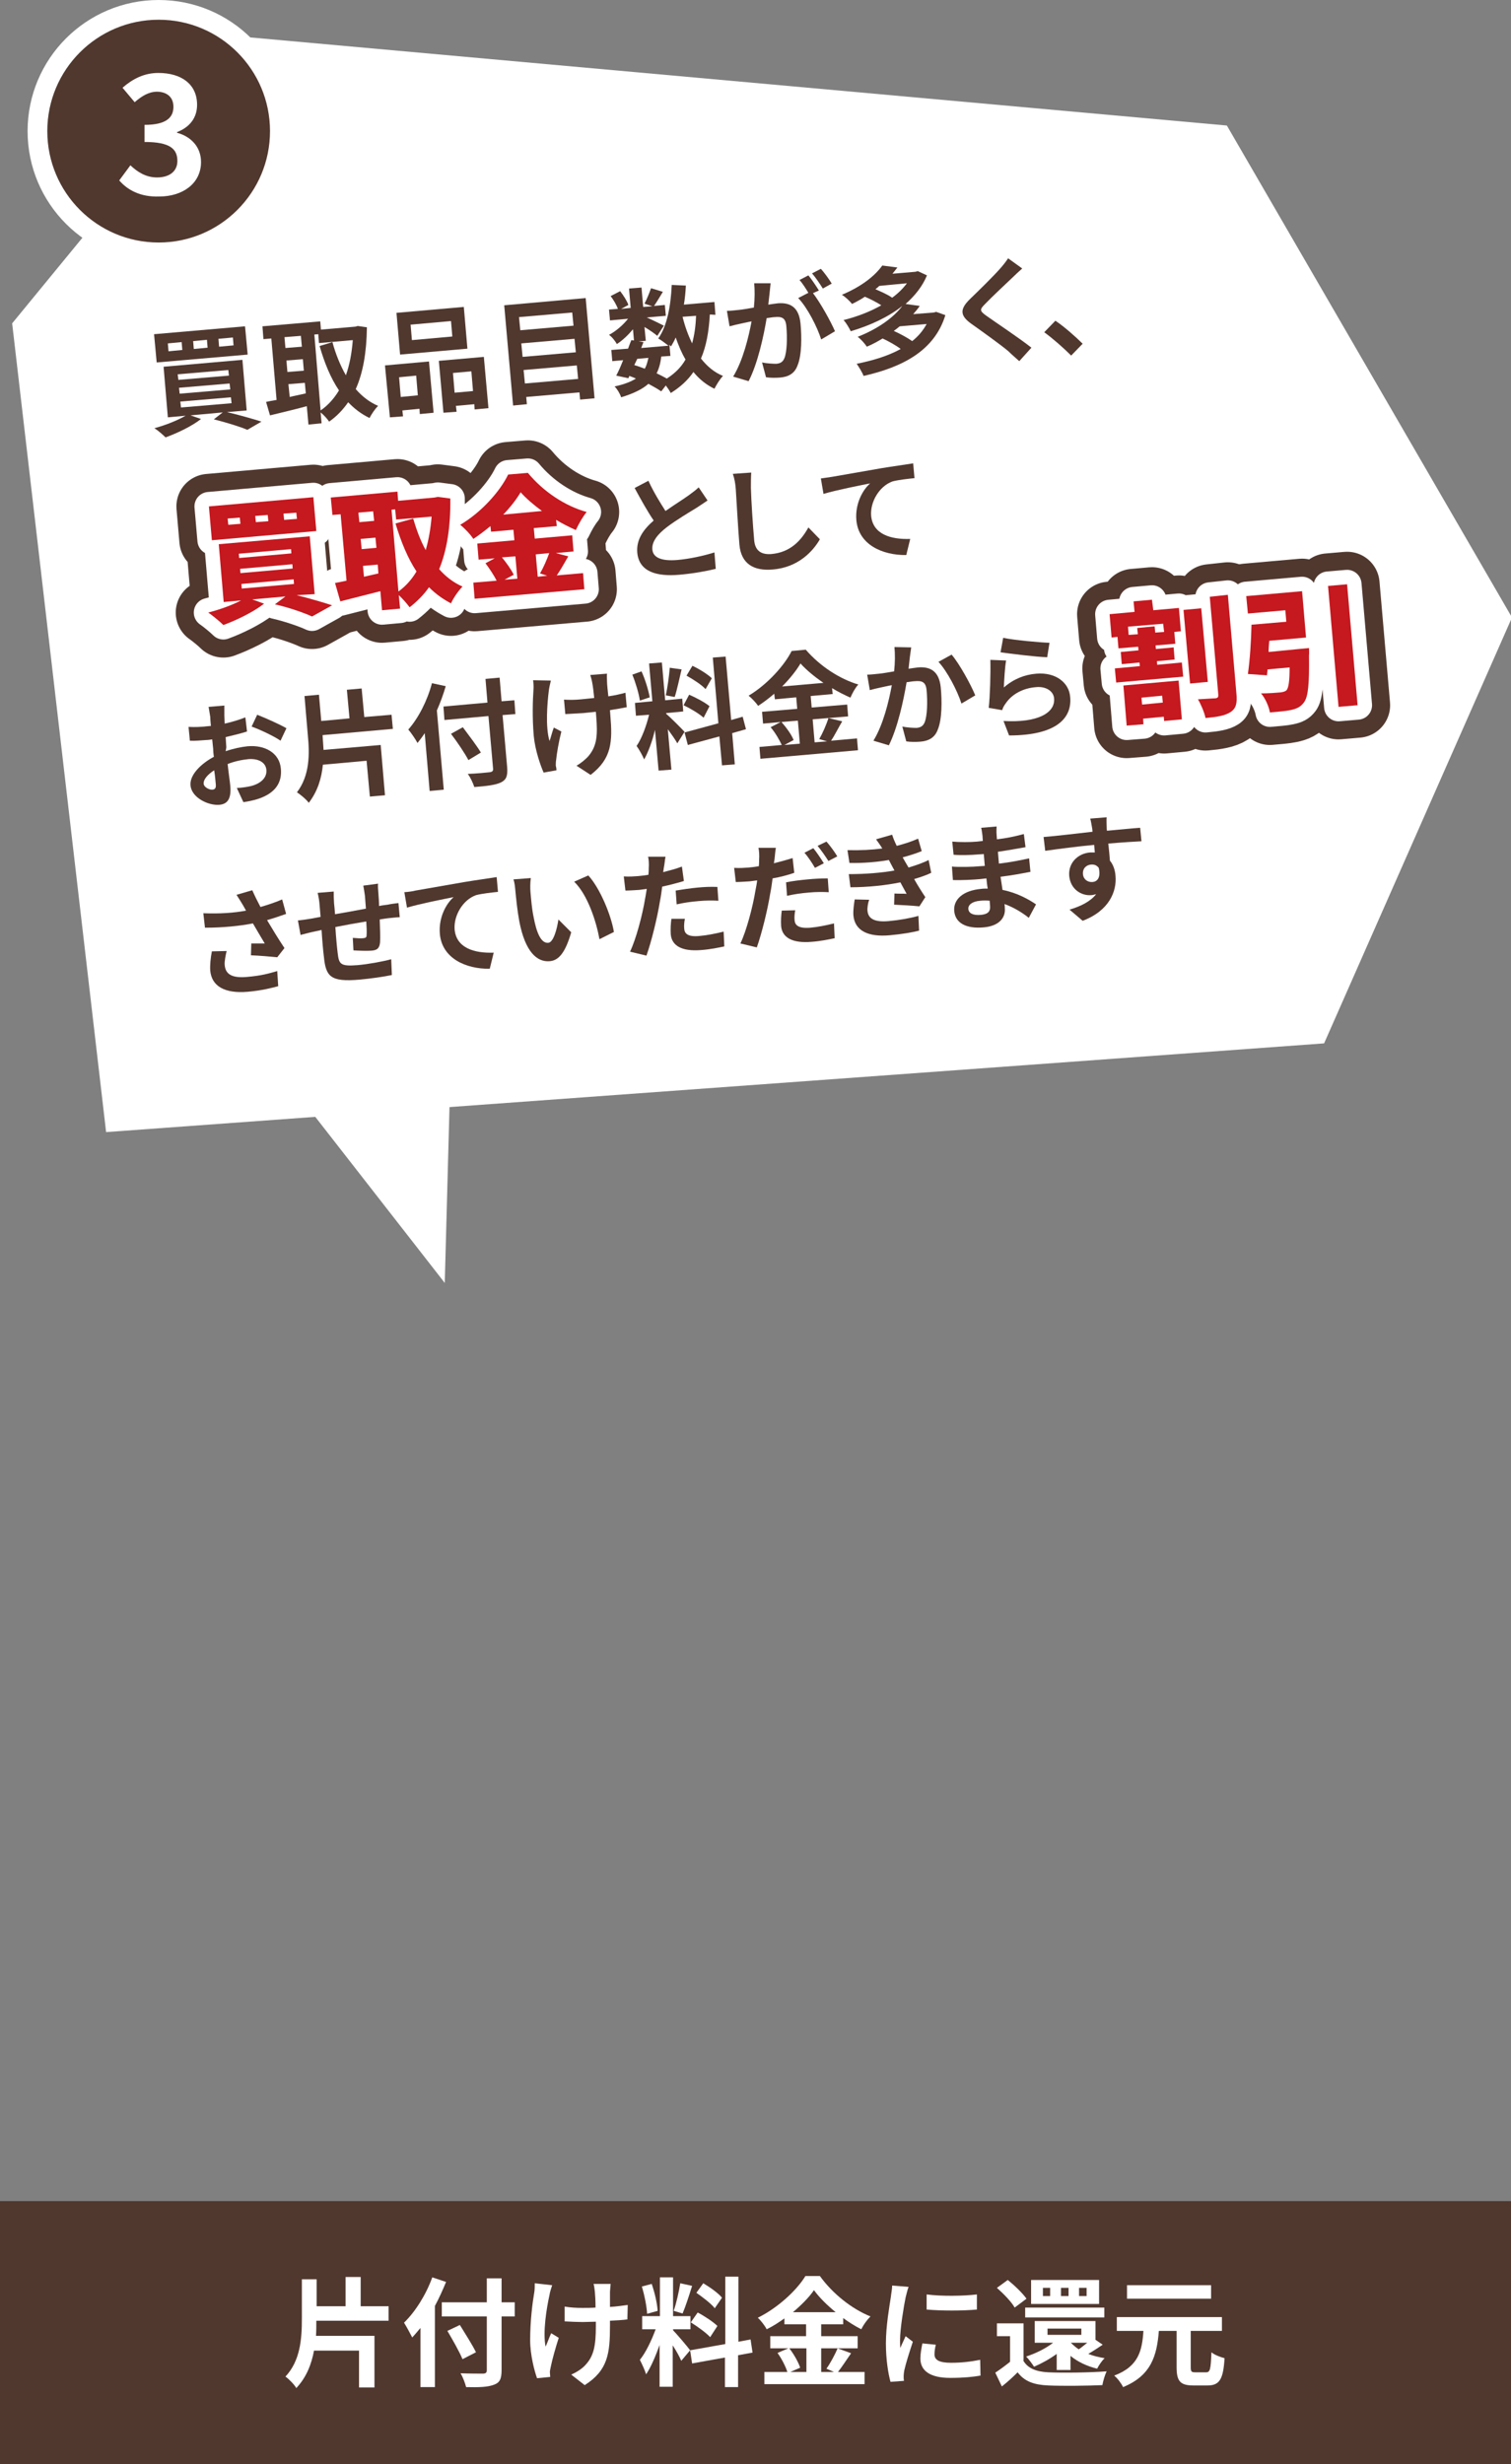 <?xml version="1.0" encoding="utf-8"?>
<!-- Generator: Adobe Illustrator 26.3.1, SVG Export Plug-In . SVG Version: 6.00 Build 0)  -->
<svg version="1.1" id="レイヤー_1" xmlns="http://www.w3.org/2000/svg" xmlns:xlink="http://www.w3.org/1999/xlink" x="0px"
	 y="0px" width="460px" height="749.8px" viewBox="0 0 460 749.8" style="enable-background:new 0 0 460 749.8;"
	 xml:space="preserve">
<rect x="0" y="0" width="460" height="749.8" fill="#808080" stroke="none"/>
<style type="text/css">
	.st0{fill:#FFFFFF;}
	.st1{fill:#50382F;stroke:#FFFFFF;stroke-width:6;stroke-miterlimit:10;}
	.st2{fill:#50382F;}
	.st3{fill:none;stroke:#50382F;stroke-width:19.8;stroke-linecap:round;stroke-linejoin:round;stroke-miterlimit:10;}
	.st4{fill:none;stroke:#FFFFFF;stroke-width:8.8;stroke-linecap:round;stroke-linejoin:round;stroke-miterlimit:10;}
	.st5{fill:#C5181F;}
</style>
<g>
	<polygon class="st0" points="75.2,11.3 3.7,98.4 32.3,344.5 403.1,317.5 460.3,187.9 373.5,38.2 	"/>
	<polyline class="st0" points="82.2,322.2 135.4,390.4 137.3,319.9 	"/>
	<g>
		<circle class="st1" cx="48.3" cy="39.9" r="36.9"/>
		<g>
			<g>
				<path class="st0" d="M36.3,54.9l3.4-4.6c2.2,2.1,4.8,3.7,8.1,3.7c3.7,0,6.2-1.8,6.2-5c0-3.6-2.1-5.8-10-5.8v-5.2
					c6.7,0,8.8-2.3,8.8-5.5c0-2.8-1.8-4.5-4.9-4.6c-2.6,0-4.7,1.3-6.9,3.2l-3.7-4.4c3.1-2.7,6.6-4.5,10.9-4.5c7,0,11.8,3.4,11.8,9.7
					c0,3.9-2.2,6.8-6.1,8.3v0.2c4.1,1.1,7.3,4.2,7.3,8.9c0,6.7-5.8,10.5-12.7,10.5C42.7,60,38.8,57.8,36.3,54.9z"/>
			</g>
		</g>
	</g>
	<g>
		<rect y="669.8" class="st2" width="460" height="80"/>
		<g>
			<path class="st0" d="M96.3,706.2c0,1.5,0,3.1-0.1,4.6H114v15.7h-4.7v-11.2H95.6c-0.8,4.2-2.3,8.1-5.4,11.4
				c-0.6-1.1-2.3-2.8-3.3-3.5c4.5-4.8,5-11.4,5-17.5v-12.1h4.5v8.2h8.8v-8.9h4.6v8.9h8.5v4.4H96.3z"/>
			<path class="st0" d="M135.8,694.4c-1,2.4-2.1,4.9-3.4,7.3v24.7H128v-18c-0.8,1-1.7,2-2.5,2.9c-0.5-1-1.8-3.4-2.5-4.5
				c3.4-3.3,6.7-8.5,8.6-13.8L135.8,694.4z M156.7,704.9h-4v16.3c0,2.8-0.6,3.9-2.4,4.5c-1.8,0.7-4.5,0.8-8.4,0.7
				c-0.3-1.2-1-3.1-1.7-4.2c2.8,0.1,5.9,0.1,6.8,0.1c0.9,0,1.2-0.3,1.2-1.1v-16.3h-13.7v-4.3h13.7v-7.3h4.5v7.3h4V704.9z
				 M140.8,717.9c-0.9-2.2-3-5.9-4.6-8.6l3.8-1.8c1.6,2.6,3.9,6.2,4.9,8.3L140.8,717.9z"/>
			<path class="st0" d="M168.1,695.4c-0.3,0.9-0.7,2.1-0.8,2.9c-0.9,4-2.1,11.4-1.2,15.8c0.5-1.1,1.1-2.8,1.7-4.1l2.3,1.4
				c-1,3.1-2,6.7-2.4,8.7c-0.1,0.5-0.3,1.3-0.3,1.7c0,0.4,0.1,1,0.1,1.5l-4,0.4c-0.8-2.2-2.1-7.1-2.1-11.6c0-5.8,0.7-11.3,1.2-14.2
				c0.2-1,0.2-2.2,0.2-3.1L168.1,695.4z M191,705.8c-1.4,0.2-3.3,0.3-5.3,0.4v1.5c0,8.4-0.6,13.6-7.7,18.1l-4.1-3.2
				c1.4-0.6,3.2-1.7,4.2-2.8c2.7-2.8,3.3-6,3.3-12v-1.3c-1.3,0-2.7,0.1-4,0.1c-1.5,0-3.7-0.1-5.5-0.2v-4.5c1.8,0.3,3.5,0.4,5.4,0.4
				c1.3,0,2.7,0,4-0.1c0-2-0.1-3.8-0.2-4.8c-0.1-0.8-0.2-1.8-0.4-2.4h5.2c-0.1,0.8-0.1,1.6-0.2,2.4c0,0.8,0,2.6,0,4.6
				c2-0.1,3.9-0.4,5.4-0.6L191,705.8z"/>
			<path class="st0" d="M207.4,718.4c-0.5-1.2-1.5-3-2.6-4.7v12.6h-4v-12.7c-1.2,3.3-2.6,6.7-4.1,8.9c-0.4-1.3-1.3-3.2-1.9-4.4
				c1.8-2.2,3.6-6,4.8-9.3h-4.1v-4h5.4V693h4v11.8h5.3v4h-5.3v0.3c1,1,4.5,5.1,5.2,6.1L207.4,718.4z M197,704.1
				c-0.1-2.2-0.8-5.7-1.6-8.3l3-0.8c0.9,2.6,1.7,6,1.8,8.2L197,704.1z M210.7,695.6c-0.9,2.9-2,6.3-2.9,8.4l-2.7-0.8
				c0.8-2.3,1.6-5.9,2-8.4L210.7,695.6z M224.7,716.7v9.7h-4v-9l-10,1.8l-0.6-4l10.7-1.9v-20.5h4v19.8l3.7-0.7l0.6,4L224.7,716.7z
				 M212.4,703.7c2.1,1.1,4.8,2.9,6,4.1l-2.2,3.4c-1.2-1.3-3.8-3.2-5.9-4.5L212.4,703.7z M217.6,702.4c-1.1-1.4-3.6-3.3-5.6-4.7
				l2.1-2.9c2,1.2,4.6,3,5.7,4.4L217.6,702.4z"/>
			<path class="st0" d="M259.1,716.1c-1.4,2-2.8,4.2-4,5.7h8.1v3.7h-30.5v-3.7h7c-0.5-1.6-1.7-4-3-5.8l3.3-1.4h-5.5v-3.7h10.9v-3.6
				h-6.6v-1.8c-1.7,1.2-3.5,2.4-5.4,3.3c-0.5-1-1.7-2.6-2.7-3.5c6.1-3,11.9-8.4,14.5-12.7h4.4c3.9,5.4,9.7,10,15.4,12.3
				c-1.1,1.1-2.1,2.5-2.8,3.9c-1.8-0.9-3.7-2.1-5.5-3.4v1.9H250v3.6h11.1v3.7H250v7.2h3.9l-2.3-1c1.2-1.7,2.6-4.3,3.4-6.2
				L259.1,716.1z M240.3,714.6c1.4,1.8,2.8,4.3,3.3,5.9l-3,1.3h4.9v-7.2H240.3z M254.4,703.6c-2.7-2.2-5-4.5-6.6-6.7
				c-1.5,2.2-3.8,4.5-6.4,6.7H254.4z"/>
			<path class="st0" d="M276.6,695.9c-0.3,0.7-0.7,2.5-0.9,3.2c-0.5,2.4-1.7,9.5-1.7,13.1c0,0.7,0,1.5,0.1,2.3
				c0.5-1.3,1.1-2.4,1.6-3.6l2.2,1.7c-1,3-2.2,6.8-2.6,8.7c-0.1,0.5-0.2,1.3-0.2,1.7c0,0.4,0,1,0.1,1.5l-4.1,0.3
				c-0.7-2.5-1.4-6.8-1.4-11.7c0-5.4,1.1-11.4,1.5-14.1c0.1-1,0.4-2.4,0.4-3.5L276.6,695.9z M284.9,713.5c-0.3,1.2-0.4,2-0.4,3
				c0,1.6,1.4,2.5,5,2.5c3.2,0,5.8-0.3,8.9-0.9l0.1,4.8c-2.3,0.4-5.2,0.7-9.2,0.7c-6.2,0-9.1-2.2-9.1-5.9c0-1.5,0.3-3,0.6-4.6
				L284.9,713.5z M297.4,698.2v4.6c-4.4,0.4-10.8,0.4-15.3,0l0-4.6C286.4,698.8,293.5,698.7,297.4,698.2z"/>
			<path class="st0" d="M311.5,718.3c1.4,2.4,3.9,3.4,7.6,3.6c4.3,0.2,12.8,0.1,17.8-0.3c-0.5,1-1.1,3-1.3,4.2
				c-4.5,0.2-12.1,0.3-16.5,0.1c-4.3-0.2-7.2-1.2-9.3-4c-1.4,1.4-2.9,2.8-4.8,4.3l-2-4.2c1.4-0.9,3-2.1,4.5-3.3v-7.8h-4v-3.9h8.1
				V718.3z M308.9,702.2c-1-1.8-3.4-4.2-5.4-6l3.3-2.4c2,1.6,4.5,4,5.7,5.7L308.9,702.2z M312.1,702.2h24.1v3h-24.1V702.2z
				 M321.7,721.2v-4.9c-2.2,1.6-4.6,2.9-6.9,3.9c-0.5-0.8-1.7-2.4-2.4-3.1c3-1,5.9-2.4,8.2-4.2H315v-6.6h18.5v5.7l2.2,1.5
				c-1.5,1-3,2-4.4,2.8c1.5,0.6,3.2,1,5,1.3c-0.8,0.7-1.8,2.2-2.3,3.2c-3.2-0.8-5.9-2.1-8.1-3.9v4.3H321.7z M334.6,701.1h-20.7v-7.3
				h20.7V701.1z M319.7,696.2h-2.2v2.5h2.2V696.2z M318.9,710.5h10.3v-1.9h-10.3V710.5z M325.3,696.2h-2.3v2.5h2.3V696.2z
				 M326,712.9c0.7,0.7,1.5,1.4,2.4,2c0.8-0.5,1.7-1.3,2.6-2H326z M330.8,696.2h-2.3v2.5h2.3V696.2z"/>
			<path class="st0" d="M367.2,721.9c1.2,0,1.4-0.9,1.6-6.1c0.9,0.8,2.8,1.5,4,1.8c-0.4,6.4-1.5,8.3-5.2,8.3h-4.3
				c-4.1,0-5.1-1.4-5.1-5.6v-11h-5.4c-0.6,7.5-2.3,13.6-10.9,17.1c-0.5-1.1-1.7-2.7-2.7-3.5c7.5-2.8,8.5-7.7,8.9-13.6h-8.1v-4.2H372
				v4.2h-9.5v11c0,1.4,0.2,1.6,1.4,1.6H367.2z M368.7,699.5h-25.6v-4.1h25.6V699.5z"/>
		</g>
	</g>
	<g>
		<g>
			<g>
				<path class="st2" d="M75.4,107.9l-27.7,2.4l-0.8-8.6l27.7-2.4L75.4,107.9z M69.1,125.4c3.8,0.9,8,2.1,10.5,2.9l-4.3,2.5
					c-2.3-1-6.3-2.2-10.2-3.2l2.7-2.1l-9.8,0.9l3.2,1.1c-2.8,2.2-7.2,4.3-10.8,5.6c-0.8-0.8-2.4-2.2-3.4-2.8
					c3.4-0.9,7.1-2.4,9.5-3.8l-5.4,0.5l-1.3-15.4l24-2.1l1.3,15.4L69.1,125.4z M55.3,104.1l-4.2,0.4l0.2,2.4l4.2-0.4L55.3,104.1z
					 M54.3,115.6l15.4-1.3l-0.2-1.7l-15.4,1.3L54.3,115.6z M54.7,119.8l15.4-1.3l-0.2-1.8L54.5,118L54.7,119.8z M55.1,124l15.4-1.3
					l-0.2-1.8l-15.4,1.3L55.1,124z M63,103.4l-4.2,0.4l0.2,2.4l4.2-0.4L63,103.4z M70.9,102.7l-4.4,0.4l0.2,2.4l4.4-0.4L70.9,102.7z
					"/>
				<path class="st2" d="M111.7,99.6c-0.1,7.7-1.2,13.9-3.4,18.8c1.9,2.2,4.2,4,6.8,5.1c-0.9,0.9-2,2.5-2.6,3.7
					c-2.5-1.2-4.6-2.8-6.5-4.8c-1.6,2.3-3.5,4.3-5.8,5.9c-0.6-0.9-1.7-2.1-2.6-2.8l0.3,3.3l-4,0.4l-0.5-5.6c-4,1.1-8,2-11.2,2.8
					l-1.2-4.1c0.9-0.2,2-0.4,3.2-0.6L82.6,103l-2.4,0.2l-0.3-3.9l17.6-1.5l0.2,2.5l10.5-0.9l0.7-0.2L111.7,99.6z M86.6,102.6
					l0.3,3.3l5-0.4l-0.3-3.3L86.6,102.6z M87.5,113.2l5-0.4l-0.3-3.5l-5,0.4L87.5,113.2z M88.2,120.8c1.6-0.4,3.3-0.7,4.9-1.1
					l-0.3-3.2l-5,0.4L88.2,120.8z M97.6,124.9c2.2-1.5,4.1-3.6,5.6-6.1c-2.5-3.7-4.4-8.3-5.9-13.5l3.9-1.2c1,3.7,2.4,7.1,4.1,10.1
					c1.1-3.1,1.8-6.7,2.1-10.7l-10.3,0.9l-0.2-2.7l-1.2,0.1L97.6,124.9z"/>
				<path class="st2" d="M117.2,111.2l13.4-1.2l1.4,15.6l-4.2,0.4l-0.1-1.6l-5.2,0.5l0.2,1.8l-4,0.3L117.2,111.2z M142.3,106.1
					l-20.5,1.8l-1.1-12.7l20.5-1.8L142.3,106.1z M121.5,114.8l0.5,6l5.2-0.5l-0.5-6L121.5,114.8z M137.3,97.7L125,98.8l0.4,4.7
					l12.3-1.1L137.3,97.7z M147.3,108.6l1.4,15.6l-4.2,0.4l-0.1-1.6l-5.6,0.5l0.2,1.8l-4,0.3l-1.4-15.8L147.3,108.6z M144,119
					l-0.5-6l-5.6,0.5l0.5,6L144,119z"/>
				<path class="st2" d="M178.3,90.7l2.7,30.5l-4.4,0.4l-0.2-2.2l-16.2,1.4l0.2,2.2l-4.2,0.4l-2.7-30.5L178.3,90.7z M158,96.5l0.4,4
					l16.2-1.4l-0.4-4L158,96.5z M158.7,104.5l0.4,4.1l16.2-1.4l-0.4-4.1L158.7,104.5z M176,115.3l-0.4-4.1l-16.2,1.4l0.4,4.1
					L176,115.3z"/>
				<path class="st2" d="M216.1,95.7c-0.3,5.3-1.1,9.7-2.7,13.4c1.8,2.3,4,4.2,6.7,5.3c-0.9,0.9-2,2.7-2.6,3.9
					c-2.5-1.2-4.6-2.9-6.4-5.1c-1.7,2.5-4,4.6-6.9,6.4c-0.3-0.6-0.9-1.5-1.5-2.3l-1.4,1.8c-1-0.7-2.4-1.5-3.9-2.3
					c-1.9,1.7-4.7,3-8.3,4.1c-0.4-1.2-1.2-2.5-2-3.3c2.8-0.6,4.9-1.4,6.5-2.4c-0.7-0.3-1.4-0.6-2-0.8l-0.3,0.7l-3.7-0.8
					c0.7-1.3,1.4-2.9,2.1-4.7l-3.3,0.3l-0.3-3.4l5.1-0.4c0.3-0.9,0.7-1.8,1-2.6l0.8,0.1l-0.3-3.4c-1.5,1.8-3.2,3.4-4.9,4.5
					c-0.5-0.9-1.5-2.2-2.4-2.8c2.1-1.1,4.3-3,5.8-4.9l-5.5,0.5l-0.3-3.3l2.7-0.2c-0.4-1.2-1.3-2.7-2.2-3.9l2.9-1.5
					c1,1.3,2.1,3,2.5,4.2l-2.2,1.2l2.9-0.3l-0.5-5.9l3.8-0.3l0.5,5.9l2.8-0.2l-2.4-0.8c0.7-1.3,1.5-3.3,2-4.7l3.6,1.1
					c-1,1.6-1.9,3.2-2.7,4.3l3.3-0.3l0.3,3.3l-5.8,0.5c1.8,0.8,4.4,2.1,5.2,2.5l-2,3.1c-0.8-0.7-2.4-1.8-3.9-2.7l0.4,4.2l-2.2,0.2
					l1.5,0.2l-0.7,1.8l8.3-0.7c-0.9-0.7-2.2-1.7-3.1-2.2c2.7-3.8,3.8-9.9,4.1-16.3l4.3,0.2c-0.1,2-0.3,4-0.6,5.8l9.3-0.8l0.3,3.9
					L216.1,95.7z M193.1,111.1c1.1,0.3,2.1,0.7,3.2,1.1c0.5-0.9,0.8-2,1.1-3.3l-3.4,0.3L193.1,111.1z M201.3,108.5
					c-0.2,2-0.7,3.7-1.4,5.1c1.1,0.5,2.2,1.1,3.1,1.6c2.5-1.6,4.4-3.5,5.7-5.8c-1.2-2-2.1-4.2-3-6.7c-0.4,1-0.9,1.8-1.4,2.7
					c-0.2-0.1-0.3-0.3-0.5-0.5l0.3,3.4L201.3,108.5z M207.8,96.4c0.7,2.9,1.7,5.6,2.9,8.1c0.7-2.5,1.1-5.3,1.2-8.4L207.8,96.4z"/>
				<path class="st2" d="M234.6,86.2c-0.1,0.9-0.2,2-0.3,2.9c-0.1,1.1-0.3,2.4-0.4,3.6c1.2-0.2,2.2-0.3,2.9-0.4
					c3.7-0.3,6.4,1.1,6.9,6.1c0.4,4.1,0.4,9.7-0.9,12.8c-0.9,2.5-2.8,3.5-5.4,3.7c-1.3,0.1-3,0.1-4.2-0.1l-1.2-4.5
					c1.4,0.3,3.4,0.4,4.3,0.4c1.2-0.1,2-0.5,2.5-1.7c0.8-2,0.9-6.2,0.6-9.6c-0.2-2.8-1.5-3.1-3.6-2.9c-0.6,0-1.4,0.2-2.4,0.3
					c-0.9,5.4-2.7,13.8-5.5,19.2l-4.7-1.4c3-4.9,4.7-12,5.6-16.8c-1.2,0.2-2.3,0.5-2.9,0.6c-1,0.2-2.7,0.6-3.8,0.9l-0.8-4.7
					c1.3,0,2.4-0.2,3.7-0.3c1.1-0.1,2.7-0.4,4.5-0.7c0.3-2.7,0.3-5.3,0.1-7.4L234.6,86.2z M247.5,89.2c2.3,3,5.4,8.6,6.7,11.6
					l-4.2,2.5c-1.2-3.8-4.2-9.7-7-12.6l3.1-1.6c-0.8-1.3-1.8-2.9-2.7-3.9l2.7-1.4c1,1.2,2.4,3.3,3.2,4.6L247.5,89.2z M250.5,87.8
					c-0.9-1.4-2.2-3.4-3.3-4.6l2.7-1.4c1.1,1.2,2.6,3.3,3.3,4.5L250.5,87.8z"/>
				<path class="st2" d="M287.8,95.9c-3.3,10.8-13,15.8-24.9,18.5c-0.4-1.1-1.4-2.7-2.1-3.7c5-1,9.6-2.4,13.4-4.5
					c-1.4-1.1-3.6-2.3-5.5-3.2c-1.5,0.9-3.1,1.8-4.8,2.5c-0.6-0.9-1.9-2.4-2.8-3c6.6-2.6,11.1-6.1,13.6-9.4c-4.4,3.5-10,6-15.7,7.7
					c-0.5-1-1.4-2.6-2.2-3.4c4-1,8-2.5,11.5-4.5c-1.4-0.9-3.3-1.9-5-2.6c-1.2,0.8-2.5,1.5-3.9,2.2c-0.7-0.9-2.1-2.2-3.1-2.8
					c6-2.5,10.1-5.8,12.3-8.9l4.6,0.6c-0.5,0.6-1,1.3-1.5,1.9l7-0.6l0.7-0.2l2.8,1.3c-1.4,3.4-3.7,6.2-6.5,8.7l4.3,0.6
					c-0.6,0.9-1.3,1.7-2,2.5l6.3-0.5l0.7-0.2L287.8,95.9z M267.7,87c-0.4,0.4-0.8,0.7-1.2,1c1.8,0.8,3.9,1.7,5.1,2.6
					c1.8-1.3,3.3-2.8,4.5-4.4L267.7,87z M273.9,99.3c-0.6,0.5-1.1,0.9-1.8,1.4c2,0.9,4.2,2.1,5.6,3.1c1.9-1.5,3.3-3.2,4.4-5.2
					L273.9,99.3z"/>
				<path class="st2" d="M311.2,81.7c-1,0.9-2.1,1.9-2.8,2.6c-2.1,2-6.4,6-8.5,8.2c-1.7,1.7-1.7,2.1,0.4,3.6c2.8,2,9.9,6.7,13.7,9.7
					l-3.7,4.1c-1.1-1-2.3-2-3.3-3c-2.1-1.8-7.8-5.9-11.2-8.3c-3.7-2.6-3.6-4.6-0.4-7.7c2.5-2.4,6.9-6.7,9.1-9.2
					c0.9-1,1.9-2.3,2.4-3.1L311.2,81.7z"/>
				<path class="st2" d="M326.1,108.2c-2.4-2.4-5.6-5.2-8.2-7.1l3.4-3.5c2.7,1.8,6.3,5,8.3,7L326.1,108.2z"/>
				<path class="st2" d="M215.4,152.3c-1,0.7-2.1,1.4-3.3,2.2c-2.1,1.3-6.2,3.7-9.2,6c-2.7,2.1-4.5,4.3-4.3,6.7
					c0.2,2.5,2.8,3.6,7.6,3.2c3.6-0.3,8.2-1.3,11.3-2.3l0.4,5c-2.9,0.7-6.6,1.4-11.1,1.8c-6.9,0.6-12.3-0.9-12.8-6.8
					c-0.3-3.9,1.8-6.9,5-9.7c-1.9-2.8-3.9-6.4-5.8-9.9l4.2-2.2c1.6,3.5,3.6,6.7,5.2,9.2c2.7-1.9,5.6-3.7,7.1-4.8
					c1.2-0.9,2.2-1.6,3-2.4L215.4,152.3z"/>
				<path class="st2" d="M228.7,143.8c-0.1,1.5-0.1,3.3-0.1,4.7c0.1,3.7,0.6,11.5,1,15.9c0.3,3.5,2.5,4.4,5.2,4.2
					c5.8-0.5,9.1-4.1,11.3-8.1l3.5,3.6c-2,3.5-6.5,8.6-14.4,9.2c-5.7,0.5-9.6-1.7-10.1-7.6c-0.4-4.7-0.9-13.8-1.1-16.8
					c-0.1-1.6-0.4-3.3-0.9-4.7L228.7,143.8z"/>
				<path class="st2" d="M253.3,145.1c2.9-0.5,8.6-1.5,14.9-2.6c3.6-0.6,7.4-1.1,9.8-1.5l0.4,4.5c-1.9,0.2-4.8,0.5-6.7,1
					c-4.1,1.5-6.8,6.3-6.5,10.4c0.5,5.7,6,7.3,11.9,7.1l-1.2,4.9c-7.3,0.1-14.6-3.2-15.2-10.7c-0.4-5,2-9.2,4.2-11.1
					c-3,0.6-10.2,2-14.2,3.2l-0.8-4.7C251.3,145.4,252.6,145.2,253.3,145.1z"/>
				<path class="st2" d="M68.7,228.6c2.3-0.8,4.7-1.3,6.6-1.5c5.3-0.5,9.8,2,10.2,6.8c0.4,4.1-1.5,7.4-6.9,9.2
					c-1.6,0.5-3.1,0.8-4.5,1l-2-4.3c1.6-0.1,3-0.3,4.3-0.6c2.8-0.7,4.9-2.4,4.7-4.9c-0.2-2.3-2.4-3.5-5.4-3.3
					c-2.1,0.2-4.4,0.7-6.4,1.5c0.3,2.8,0.7,5.4,0.8,6.6c0.4,4.3-1.1,5.6-3.3,5.8c-3.4,0.3-8.5-2.2-8.8-5.9c-0.3-3.1,3-6.5,7.1-8.7
					c-0.1-0.8-0.2-1.6-0.2-2.4l-0.3-2.9c-0.7,0.1-1.3,0.2-1.9,0.2c-1.6,0.1-3.3,0.3-4.9,0.2l-0.4-4.2c2.1,0.1,3.6,0,4.8-0.1
					c0.6-0.1,1.3-0.1,2-0.2c-0.1-1.2-0.2-2.2-0.2-2.8c-0.1-0.7-0.4-2.4-0.5-3l4.8-0.4c0,0.6,0,2.2,0,3c0,0.8,0.1,1.6,0.1,2.5
					c2.3-0.5,4.5-1.2,6.3-1.9l0.5,4.3c-1.9,0.6-4.3,1.2-6.5,1.7c0.1,1.1,0.1,2.1,0.2,3.1L68.7,228.6z M65.7,238.7
					c-0.1-0.9-0.2-2.5-0.5-4.3c-2,1.3-3.3,2.8-3.2,4.1c0.1,1.1,1.8,1.9,2.7,1.8C65.4,240.2,65.8,239.9,65.7,238.7z M78.3,217.5
					c2.8,1.1,7,3,8.9,4.1l-1.8,3.8c-1.8-1.3-6.5-3.5-8.8-4.3L78.3,217.5z"/>
				<path class="st2" d="M98.2,223.7c0.1,1.5,0.2,3,0.3,4.5l17.4-1.5l1.3,15.3l-4.6,0.4l-1-10.9l-13.3,1.2
					c-0.4,4.1-1.6,8.1-4.3,11.6c-0.7-1-2.5-2.5-3.6-3.2c3.9-5.1,3.9-11.6,3.3-17.5l-1-11.8l4.4-0.4l0.7,8l8.6-0.8l-0.8-8.7l4.5-0.4
					l0.8,8.7l8.3-0.7l0.4,4.3L98.2,223.7z"/>
				<path class="st2" d="M135.7,208.8c-0.7,2.4-1.6,4.9-2.7,7.4l2.1,24.1l-4.3,0.4l-1.5-17.6c-0.7,1.1-1.5,2.1-2.2,3
					c-0.5-1-2-3.2-2.8-4.1c3.1-3.5,5.8-8.8,7.2-14.1L135.7,208.8z M156.9,217.3l-3.9,0.3l1.4,15.9c0.2,2.7-0.3,3.8-1.9,4.6
					c-1.7,0.8-4.3,1.1-8.1,1.4c-0.4-1.2-1.2-3-2-4c2.7-0.1,5.8-0.4,6.6-0.5c0.9-0.1,1.2-0.4,1.1-1.2l-1.4-15.9l-13.4,1.2L135,215
					l13.4-1.2l-0.6-7.2l4.3-0.4l0.6,7.2l3.9-0.3L156.9,217.3z M142.6,231.3c-1.1-2.1-3.4-5.5-5.3-8l3.6-2c1.8,2.4,4.3,5.7,5.5,7.7
					L142.6,231.3z"/>
				<path class="st2" d="M167.7,207.1c-0.2,0.9-0.5,2.1-0.6,2.9c-0.5,3.9-1.1,11.3,0.2,15.5c0.4-1.1,0.8-2.8,1.3-4.1l2.3,1.2
					c-0.8,3.1-1.4,6.7-1.6,8.7c-0.1,0.5-0.1,1.3-0.1,1.7c0.1,0.3,0.2,0.9,0.2,1.4l-3.9,0.7c-0.9-2-2.6-6.8-3-11.1
					c-0.5-5.7-0.3-11.1-0.1-14c0.1-1,0-2.2-0.1-3L167.7,207.1z M190.8,215.2c-1.4,0.3-3.2,0.6-5.1,0.9l0.1,1.4
					c0.7,8.2,0.5,13.3-6,18.3l-4.3-2.8c1.3-0.7,2.9-2,3.8-3.1c2.4-3,2.7-6.1,2.2-12l-0.1-1.3c-1.3,0.1-2.6,0.3-3.9,0.4
					c-1.5,0.1-3.7,0.2-5.4,0.3l-0.4-4.4c1.7,0.1,3.4,0.1,5.3-0.1c1.3-0.1,2.6-0.3,3.9-0.4c-0.2-1.9-0.4-3.7-0.6-4.6
					c-0.1-0.7-0.4-1.8-0.6-2.4l5.1-0.4c-0.1,0.8,0,1.6,0,2.4c0,0.8,0.2,2.6,0.4,4.5c2-0.3,3.8-0.7,5.2-1.1L190.8,215.2z"/>
				<path class="st2" d="M194.8,213.2c-0.3-2.1-1.3-5.5-2.3-7.9l2.8-1c1.1,2.4,2.1,5.7,2.5,7.9L194.8,213.2z M206.2,226.2
					c-0.6-1.1-1.8-2.8-2.9-4.3l1.1,12.3l-3.9,0.3l-1.1-12.4c-0.8,3.4-2,6.7-3.3,9c-0.5-1.2-1.5-3-2.3-4.1c1.6-2.3,3-6.2,3.8-9.5
					l-4,0.3l-0.3-3.9l5.3-0.5l-1-11.5l3.9-0.3l1,11.5l5.2-0.5l0.3,3.9l-5.2,0.5l0,0.2c1.1,0.9,4.8,4.6,5.6,5.5L206.2,226.2z
					 M207.5,203.7c-0.7,2.9-1.4,6.3-2.1,8.4l-2.7-0.5c0.5-2.3,1-5.9,1.2-8.4L207.5,203.7z M209.8,211.4c2.1,0.9,4.9,2.4,6.2,3.5
					l-1.8,3.5c-1.3-1.2-4-2.8-6.1-3.8L209.8,211.4z M222.9,223.1l0.8,9.5l-3.9,0.3l-0.8-8.8l-9.6,2.6l-1-3.8l10.3-2.8l-1.7-20
					l3.9-0.3l1.7,19.3l3.5-1l1,3.8L222.9,223.1z M214.8,209.7c-1.2-1.3-3.8-3-5.8-4.1l1.8-3c2.1,1,4.7,2.6,5.9,3.8L214.8,209.7z"/>
				<path class="st2" d="M256.4,219.5c-1.2,2-2.3,4.3-3.4,5.9l7.9-0.7l0.3,3.6l-29.7,2.6l-0.3-3.6l6.8-0.6c-0.7-1.5-2-3.8-3.4-5.4
					l3.1-1.6l-5.4,0.5l-0.3-3.6l10.7-0.9l-0.3-3.5l-6.5,0.6l-0.2-1.7c-1.5,1.3-3.2,2.6-4.9,3.7c-0.6-0.9-1.9-2.3-2.9-3.1
					c5.7-3.4,10.9-9.2,13.1-13.6l4.3-0.4c4.3,5,10.3,8.9,16,10.6c-1,1.1-1.8,2.6-2.4,4c-1.8-0.8-3.8-1.8-5.6-2.9l0.2,1.8l-6.7,0.6
					l0.3,3.5l10.8-0.9l0.3,3.6l-10.8,0.9l0.6,7l3.8-0.3l-2.4-0.7c1-1.7,2.2-4.4,2.8-6.4L256.4,219.5z M237.9,219.7
					c1.5,1.7,3.1,3.9,3.7,5.5l-2.8,1.5l4.7-0.4l-0.6-7L237.9,219.7z M250.7,207.8c-2.8-1.9-5.3-4-7-5.9c-1.3,2.2-3.3,4.7-5.6,7
					L250.7,207.8z"/>
				<path class="st2" d="M277.4,197c-0.1,0.9-0.3,2-0.4,2.9c-0.1,1.1-0.3,2.4-0.4,3.6c1.2-0.2,2.2-0.3,2.9-0.4
					c3.7-0.3,6.4,1.1,6.9,6.1c0.4,4.1,0.4,9.7-0.9,12.8c-0.9,2.5-2.8,3.5-5.4,3.7c-1.3,0.1-3,0.1-4.2-0.1l-1.2-4.5
					c1.4,0.3,3.4,0.4,4.3,0.4c1.2-0.1,2-0.5,2.5-1.7c0.8-2,0.9-6.2,0.6-9.6c-0.2-2.8-1.5-3.1-3.7-2.9c-0.6,0-1.4,0.2-2.4,0.3
					c-0.9,5.4-2.7,13.8-5.4,19.2l-4.7-1.4c3-4.9,4.7-12,5.6-16.9c-1.2,0.2-2.3,0.5-2.9,0.6c-1,0.2-2.7,0.6-3.8,0.9l-0.8-4.7
					c1.3,0,2.4-0.2,3.7-0.3c1.1-0.1,2.7-0.4,4.5-0.7c0.3-2.7,0.3-5.3,0.1-7.4L277.4,197z M289.7,199.2c2.4,2.8,5.9,9.2,7.2,12.4
					l-4.2,2.5c-1.2-3.8-4.3-9.8-7-12.7L289.7,199.2z"/>
				<path class="st2" d="M305.6,209.2c3-2.6,6.3-3.9,9.9-4.2c6.1-0.5,10,2.9,10.3,7.1c0.6,6.3-4,11.7-18.6,11.7l-1.7-4.4
					c10.5,0.6,15.8-2.5,15.4-6.9c-0.2-2.2-2.5-3.7-5.5-3.4c-3.9,0.3-7.3,2.1-9.2,4.9c-0.6,0.8-0.9,1.4-1.1,2.1l-4.1-0.7
					c0.4-3.5,0.6-10.3,0.5-14.6l4.8,0.2C305.9,203,305.7,207.2,305.6,209.2z M305.4,194.1c3.4,0.7,11,1.4,14.1,1.5l-0.7,4.4
					c-3.5-0.1-11.4-1.1-14.2-1.5L305.4,194.1z"/>
				<path class="st2" d="M87.1,278.1c-1.7,0.6-3.7,1.3-5.8,1.9c1.6,2.7,3.5,5.8,5.3,8.5l-2.2,2.8c-1.9-0.2-5.4-0.5-8-0.6l0.1-3.6
					c1.2,0,3.1,0,4.1,0c-1-1.7-2.4-4-3.6-6.1c-4.2,0.8-9.1,1.3-14.6,1.3l-0.5-4.4c5,0.2,9.4-0.1,13-0.8c-0.3-0.5-0.6-1.1-0.9-1.6
					c-0.8-1.3-1.2-2-2-3.2l4.8-1.4c0.8,1.8,1.6,3.4,2.5,5.1c2.4-0.7,4.5-1.4,6.6-2.3L87.1,278.1z M69,289.4
					c-0.3,1.2-0.7,3.2-0.6,4.2c0.2,2.5,1.7,4.1,6.6,3.7c4.8-0.4,6.9-1.1,9.4-1.8l0.3,4.6c-1.9,0.5-4.8,1.3-9.3,1.7
					c-7,0.6-11-1.7-11.4-6.5c-0.1-1.5,0.1-3.8,0.5-5.8L69,289.4z"/>
				<path class="st2" d="M115.1,268.9c-0.1,0.5,0,2,0.1,3c0.1,1.4,0.2,2.6,0.2,3.8c0.9-0.2,1.8-0.3,2.6-0.4c0.9-0.2,2.3-0.4,3.3-0.5
					l0.4,4.3c-0.6,0-2.4,0.2-3.4,0.3c-0.7,0.1-1.6,0.2-2.7,0.4c0.1,2.6,0.2,5.5,0.1,7c-0.2,1.9-1,2.4-2.8,2.5c-1.2,0.1-4,0-5.3-0.1
					l-0.2-3.8c1.1,0.1,2.5,0.2,3.2,0.1c0.7-0.1,1-0.2,1-0.9c0.1-1,0-2.5-0.1-4.2c-3,0.5-6.4,1.1-9.4,1.7c0.2,3.2,0.5,6.4,0.7,7.9
					c0.4,3.4,0.8,4.1,6,3.7c3.4-0.3,7.7-1.1,10.3-1.8l0.2,4.8c-2.3,0.5-6.5,1.1-9.8,1.4c-9,0.8-10.3-1-10.9-7
					c-0.2-1.5-0.5-4.8-0.7-8.1l-2.3,0.5c-1.1,0.2-3.2,0.8-4.1,1l-0.8-4.4c1-0.1,2.6-0.3,4.3-0.6l2.6-0.5l-0.3-3.5
					c-0.1-1.4-0.3-2.6-0.6-3.8l4.9-0.4c0,1.2,0,2.2,0.1,3.6c0.1,0.8,0.2,2,0.3,3.3c2.9-0.5,6.3-1.1,9.4-1.7l-0.3-3.9
					c-0.1-0.9-0.4-2.5-0.5-3.1L115.1,268.9z"/>
				<path class="st2" d="M126.5,271c2.9-0.5,8.6-1.5,14.9-2.6c3.6-0.6,7.4-1.1,9.8-1.5l0.4,4.5c-1.9,0.2-4.8,0.5-6.7,1
					c-4.1,1.5-6.8,6.3-6.5,10.4c0.5,5.7,6,7.3,11.9,7.1l-1.2,4.9c-7.3,0.1-14.6-3.2-15.2-10.7c-0.4-5,2-9.2,4.2-11.1
					c-3,0.6-10.2,2-14.2,3.2l-0.8-4.7C124.5,271.4,125.8,271.2,126.5,271z"/>
				<path class="st2" d="M161.5,271.5c0.2,2.2,0.4,4.9,0.9,7.3c0.9,5,2.3,8.3,4.5,8.1c1.6-0.1,2.7-4.3,3.1-7.1l3.9,3.9
					c-1.8,6.2-3.8,8.6-6.6,8.8c-3.8,0.3-7.4-2.8-9.2-12.1c-0.6-3.2-1-7.2-1.2-9.3c-0.1-1-0.2-2.5-0.6-3.5l5.3-0.4
					C161.4,268.5,161.4,270.5,161.5,271.5z M186.9,283.6l-4.4,2.2c-1-5.5-3.6-13.5-7.7-17.5l4.3-1.9
					C182.6,270.2,186,278.3,186.9,283.6z"/>
				<path class="st2" d="M208.2,268.1c-2,0.6-4.3,1.2-6.6,1.7c-0.2,1.5-0.4,3.1-0.7,4.5c-0.8,5-2.6,12.3-4.1,16.5l-5-1.2
					c1.8-3.7,3.8-11.2,4.6-16.2c0.2-0.9,0.3-1.9,0.5-2.9c-0.8,0.1-1.6,0.2-2.3,0.3c-1.7,0.1-3,0.2-4.2,0.2l-0.5-4.3
					c1.8,0.1,3,0,4.4-0.1c1-0.1,2-0.2,3.1-0.4c0.1-0.8,0.1-1.5,0.1-2c0.1-1.3,0-2.7-0.2-3.5l5.3,0c-0.2,1-0.3,2.5-0.5,3.3l-0.2,1.4
					c1.9-0.5,3.9-1,5.7-1.7L208.2,268.1z M208.5,279.6c-0.2,1-0.3,2.2-0.2,3c0.1,1.5,1.1,2.6,4.8,2.2c2.3-0.2,4.7-0.7,7.2-1.3
					l0.2,4.5c-1.9,0.4-4.3,0.9-7,1.1c-5.9,0.5-9-1.3-9.3-4.8c-0.1-1.6,0-3.3,0.2-4.7L208.5,279.6z M205.7,271
					c1.9-0.3,4.4-0.7,6.6-0.9c2-0.2,4.1-0.3,6.1-0.2l0.3,4.2c-1.7-0.1-3.9-0.1-6,0.1c-2.4,0.2-4.5,0.5-6.7,1L205.7,271z"/>
				<path class="st2" d="M241.8,265.6c-2,0.7-4.3,1.3-6.6,1.7c-0.2,1.5-0.4,3.1-0.7,4.5c-0.8,5-2.6,12.3-4.1,16.5l-5-1.2
					c1.8-3.7,3.8-11.2,4.6-16.2c0.2-1,0.4-2,0.5-3c-0.8,0.1-1.6,0.2-2.3,0.3c-1.7,0.1-3,0.2-4.2,0.2l-0.5-4.3c1.8,0.1,3,0,4.4-0.1
					c1-0.1,2-0.2,3.1-0.4c0.1-0.7,0.1-1.5,0.1-2c0.1-1.3,0-2.7-0.2-3.6l5.3,0c-0.2,1-0.3,2.6-0.4,3.4l-0.2,1.3
					c1.9-0.5,3.9-1,5.7-1.6L241.8,265.6z M242.1,277c-0.2,1-0.3,2.2-0.2,3c0.1,1.5,1.1,2.6,4.8,2.3c2.3-0.2,4.7-0.7,7.2-1.3l0.2,4.5
					c-1.9,0.4-4.3,0.9-7,1.1c-5.9,0.5-9-1.3-9.3-4.8c-0.1-1.6,0-3.3,0.2-4.7L242.1,277z M239.3,268.5c1.9-0.4,4.4-0.7,6.6-0.9
					c2-0.2,4.1-0.3,6.1-0.3l0.3,4.2c-1.7-0.1-3.9-0.1-6,0.1c-2.4,0.2-4.5,0.5-6.7,1L239.3,268.5z M248.1,264.1
					c-0.8-1.4-2.1-3.4-3.2-4.6l2.7-1.4c1,1.2,2.4,3.3,3.2,4.6L248.1,264.1z M251.6,256.1c1.1,1.2,2.6,3.3,3.3,4.5l-2.7,1.4
					c-0.9-1.4-2.2-3.3-3.3-4.6L251.6,256.1z"/>
				<path class="st2" d="M283.5,265.6c-1.4,0.7-3.2,1.3-5.2,1.9c1,1.8,2.2,3.7,3.4,5.5l-1.8,2.8c-2-0.2-5.3-0.4-7.7-0.5l0.1-3.4
					c1.4,0.1,2.8,0,3.7,0.1l-1.9-3.5c-4.3,0.9-9.9,1.5-15.2,1.5l-0.5-4c5.2,0,10-0.4,13.9-1.1l-0.7-1.3l-1-1.9
					c-3.4,0.6-7.7,1-12,0.9l-0.6-3.9c4,0.1,7.5-0.1,10.6-0.5l0,0c-0.7-1.2-1.3-1.9-1.9-2.8l4.9-1.4c0.3,1,0.8,2.2,1.4,3.4
					c2.3-0.6,4.5-1.3,6.5-2.2l1.1,3.8c-1.7,0.7-3.6,1.3-5.8,1.9l0.8,1.4l1,1.7c2.6-0.8,4.6-1.5,6.1-2.3L283.5,265.6z M264.6,273.8
					c-0.4,1.1-0.6,2.6-0.5,3.4c0.2,2.2,1.9,3.5,6.4,3.1c3.3-0.3,6.7-0.9,9.1-1.6l0.2,4.5c-1.9,0.5-5.4,1.1-8.9,1.4
					c-6.5,0.6-10.7-1.3-11.1-6.1c-0.1-1.6,0.2-3.5,0.4-4.8L264.6,273.8z"/>
				<path class="st2" d="M313.2,279.3c-2-1.6-4.6-3.2-7.4-4.2c0.1,0.5,0.1,0.9,0.1,1.2c0.3,3-1.8,5.5-6.4,5.9c-5.5,0.5-8.7-1.4-9-5
					c-0.3-3.5,2.7-6.2,8.1-6.7c0.7-0.1,1.4-0.1,2.1-0.1c-0.2-1-0.3-2.1-0.4-3.1l-1.8,0.2c-2,0.2-6,0.4-8.4,0.3l-0.3-4.1
					c2,0.2,6.6,0.1,8.4-0.1l1.6-0.1l-0.3-3.6l-1.6,0.1c-2.2,0.2-5.6,0.3-7.6,0.1l-0.4-4c2.2,0.2,5.5,0.2,7.6,0l1.7-0.2l-0.1-1.6
					c-0.1-0.6-0.2-1.7-0.4-2.4l4.7-0.4c0,0.7-0.1,1.6,0,2.5l0.1,1.4c2.7-0.3,5.2-0.8,8.2-1.6l0.5,4c-2.3,0.4-5,0.9-8.4,1.4l0.3,3.6
					c3.5-0.4,6.4-1,9.2-1.6l0.4,4.1c-3.1,0.6-5.8,1.1-9.1,1.5c0.2,1.3,0.4,2.7,0.6,4c4.5,0.9,8,2.9,10.2,4.4L313.2,279.3z
					 M301.3,274.1c-0.9-0.1-1.9-0.1-2.9,0c-2.5,0.2-3.7,1.3-3.6,2.5c0.1,1.3,1.4,2,3.8,1.8c1.9-0.2,3-0.8,2.8-2.8
					C301.4,275.1,301.3,274.7,301.3,274.1z"/>
				<path class="st2" d="M347.5,256c-2.1,0.1-5.4,0.3-10.1,0.7c0.2,1.8,0.4,3.6,0.5,5.2c1,1.2,1.6,2.9,1.7,4.7
					c0.4,4.5-1.8,10.5-10,13.6l-4-3.4c3.4-1,6.4-2.5,8.1-4.7c-0.5,0.1-1,0.3-1.6,0.3c-2.7,0.2-6.2-1.6-6.6-5.9
					c-0.3-3.9,2.6-6.8,6.4-7.1c0.5,0,0.9,0,1.4,0l-0.2-2.3c-5.3,0.5-10.6,1.2-14.9,1.8l-0.5-4.2c4-0.3,10.3-1.1,14.9-1.6
					c0-0.4-0.1-0.8-0.1-1c-0.2-1.1-0.4-2.4-0.6-3l5-0.4c-0.1,0.6,0,2.4,0,3c0,0.3,0,0.6,0.1,1.1c3.5-0.3,8.2-0.8,10.1-0.9L347.5,256
					z M332.6,268.4c1.4-0.1,2.6-1.3,1.9-4.3c-0.6-0.8-1.4-1.1-2.4-1c-1.3,0.1-2.6,1.1-2.4,3C329.9,267.7,331.2,268.5,332.6,268.4z"
					/>
			</g>
		</g>
		<g>
			<g>
				<path class="st3" d="M90.3,181.1c3.9,1,8.1,2.2,10.8,3.1l-6.1,3.4c-2.4-1.1-6.9-2.7-11.3-3.7l3.2-2.4l-10.1,0.9l3.6,1.3
					c-3.2,2.5-8.3,5-12.4,6.5c-1.1-1.1-3.3-2.9-4.6-3.8c3.5-0.9,7.4-2.3,10-3.7l-5.3,0.5l-1.5-17.6l27.7-2.4l1.5,17.6L90.3,181.1z
					 M96.3,161.6l-31.8,2.8l-0.9-10.3l31.8-2.8L96.3,161.6z M73,157.5l-3.7,0.3l0.2,1.9l3.7-0.3L73,157.5z M72.8,169.8l15.9-1.4
					l-0.1-1.3l-15.9,1.4L72.8,169.8z M73.2,174.4l15.9-1.4l-0.1-1.3l-15.9,1.4L73.2,174.4z M73.6,179.1l15.9-1.4l-0.1-1.4l-15.9,1.4
					L73.6,179.1z M81.5,156.7l-3.8,0.3l0.2,1.9l3.8-0.3L81.5,156.7z M90.2,156l-3.9,0.3l0.2,1.9l3.9-0.3L90.2,156z"/>
				<path class="st3" d="M137.1,151.7c0.1,8.8-1.1,15.9-3.4,21.5c2,2.3,4.4,4.1,7.1,5.3c-1.2,1.2-2.8,3.5-3.5,5.1
					c-2.5-1.3-4.7-2.9-6.7-4.9c-1.6,2.3-3.6,4.3-5.9,6.1c-0.8-1.1-2.1-2.6-3.3-3.7l0.4,4.1l-5.5,0.5l-0.5-5.8
					c-4.3,1.1-8.7,2.2-12.2,3.1l-1.6-5.6c1.1-0.2,2.2-0.4,3.5-0.7l-1.8-20.2l-2.5,0.2l-0.5-5.3l20.3-1.8l0.2,2.8l11.1-1l1-0.2
					L137.1,151.7z M109.1,156l0.3,2.9l4.5-0.4l-0.3-2.9L109.1,156z M110.1,167.1l4.5-0.4l-0.3-3.1l-4.5,0.4L110.1,167.1z
					 M115.2,174.5l-0.2-2.7l-4.5,0.4l0.3,3.3L115.2,174.5z M121.3,180c2.2-1.6,4-3.6,5.5-6.1c-2.7-4.1-4.7-9-6.4-14.6l5.4-1.5
					c1,3.5,2.2,6.7,3.8,9.6c0.9-3.1,1.5-6.5,1.8-10.2l-10.8,0.9l-0.3-3.1l-1.1,0.1L121.3,180z"/>
				<path class="st3" d="M173,169.3c-1.2,2.1-2.4,4.2-3.5,5.8l8-0.7l0.4,4.9l-33.4,2.9l-0.4-4.9l7.1-0.6c-0.8-1.6-2.2-3.7-3.4-5.3
					l2.8-1.5l-4.9,0.4l-0.4-4.9l11.3-1l-0.3-3.2l-6.8,0.6l-0.2-1.7c-1.7,1.4-3.4,2.7-5.2,3.9c-0.8-1.3-2.7-3.3-4-4.3
					c6.5-3.8,12.2-10.3,14.6-15.3l6-0.5c4.8,5.8,11.4,10.1,17.9,11.9c-1.3,1.6-2.4,3.6-3.3,5.5c-2-0.9-4-1.9-6-3.1l0.2,1.9l-7,0.6
					l0.3,3.2l11.4-1l0.4,4.9l-5.4,0.5L173,169.3z M152.8,169.6c1.4,1.7,2.9,3.8,3.6,5.3l-2.8,1.5l3.9-0.3l-0.6-6.8L152.8,169.6z
					 M165,155.5c-2.6-1.9-4.9-3.9-6.5-5.7c-1.3,2.2-3.1,4.5-5.3,6.8L165,155.5z M163.1,168.7l0.6,6.8l2.9-0.3l-2.2-0.7
					c1-1.7,2.1-4.2,2.8-6.2L163.1,168.7z"/>
			</g>
			<g>
				<path class="st4" d="M90.3,181.1c3.9,1,8.1,2.2,10.8,3.1l-6.1,3.4c-2.4-1.1-6.9-2.7-11.3-3.7l3.2-2.4l-10.1,0.9l3.6,1.3
					c-3.2,2.5-8.3,5-12.4,6.5c-1.1-1.1-3.3-2.9-4.6-3.8c3.5-0.9,7.4-2.3,10-3.7l-5.3,0.5l-1.5-17.6l27.7-2.4l1.5,17.6L90.3,181.1z
					 M96.3,161.6l-31.8,2.8l-0.9-10.3l31.8-2.8L96.3,161.6z M73,157.5l-3.7,0.3l0.2,1.9l3.7-0.3L73,157.5z M72.8,169.8l15.9-1.4
					l-0.1-1.3l-15.9,1.4L72.8,169.8z M73.2,174.4l15.9-1.4l-0.1-1.3l-15.9,1.4L73.2,174.4z M73.6,179.1l15.9-1.4l-0.1-1.4l-15.9,1.4
					L73.6,179.1z M81.5,156.7l-3.8,0.3l0.2,1.9l3.8-0.3L81.5,156.7z M90.2,156l-3.9,0.3l0.2,1.9l3.9-0.3L90.2,156z"/>
				<path class="st4" d="M137.1,151.7c0.1,8.8-1.1,15.9-3.4,21.5c2,2.3,4.4,4.1,7.1,5.3c-1.2,1.2-2.8,3.5-3.5,5.1
					c-2.5-1.3-4.7-2.9-6.7-4.9c-1.6,2.3-3.6,4.3-5.9,6.1c-0.8-1.1-2.1-2.6-3.3-3.7l0.4,4.1l-5.5,0.5l-0.5-5.8
					c-4.3,1.1-8.7,2.2-12.2,3.1l-1.6-5.6c1.1-0.2,2.2-0.4,3.5-0.7l-1.8-20.2l-2.5,0.2l-0.5-5.3l20.3-1.8l0.2,2.8l11.1-1l1-0.2
					L137.1,151.7z M109.1,156l0.3,2.9l4.5-0.4l-0.3-2.9L109.1,156z M110.1,167.1l4.5-0.4l-0.3-3.1l-4.5,0.4L110.1,167.1z
					 M115.2,174.5l-0.2-2.7l-4.5,0.4l0.3,3.3L115.2,174.5z M121.3,180c2.2-1.6,4-3.6,5.5-6.1c-2.7-4.1-4.7-9-6.4-14.6l5.4-1.5
					c1,3.5,2.2,6.7,3.8,9.6c0.9-3.1,1.5-6.5,1.8-10.2l-10.8,0.9l-0.3-3.1l-1.1,0.1L121.3,180z"/>
				<path class="st4" d="M173,169.3c-1.2,2.1-2.4,4.2-3.5,5.8l8-0.7l0.4,4.9l-33.4,2.9l-0.4-4.9l7.1-0.6c-0.8-1.6-2.2-3.7-3.4-5.3
					l2.8-1.5l-4.9,0.4l-0.4-4.9l11.3-1l-0.3-3.2l-6.8,0.6l-0.2-1.7c-1.7,1.4-3.4,2.7-5.2,3.9c-0.8-1.3-2.7-3.3-4-4.3
					c6.5-3.8,12.2-10.3,14.6-15.3l6-0.5c4.8,5.8,11.4,10.1,17.9,11.9c-1.3,1.6-2.4,3.6-3.3,5.5c-2-0.9-4-1.9-6-3.1l0.2,1.9l-7,0.6
					l0.3,3.2l11.4-1l0.4,4.9l-5.4,0.5L173,169.3z M152.8,169.6c1.4,1.7,2.9,3.8,3.6,5.3l-2.8,1.5l3.9-0.3l-0.6-6.8L152.8,169.6z
					 M165,155.5c-2.6-1.9-4.9-3.9-6.5-5.7c-1.3,2.2-3.1,4.5-5.3,6.8L165,155.5z M163.1,168.7l0.6,6.8l2.9-0.3l-2.2-0.7
					c1-1.7,2.1-4.2,2.8-6.2L163.1,168.7z"/>
			</g>
			<g>
				<path class="st5" d="M90.3,181.1c3.9,1,8.1,2.2,10.8,3.1l-6.1,3.4c-2.4-1.1-6.9-2.7-11.3-3.7l3.2-2.4l-10.1,0.9l3.6,1.3
					c-3.2,2.5-8.3,5-12.4,6.5c-1.1-1.1-3.3-2.9-4.6-3.8c3.5-0.9,7.4-2.3,10-3.7l-5.3,0.5l-1.5-17.6l27.7-2.4l1.5,17.6L90.3,181.1z
					 M96.3,161.6l-31.8,2.8l-0.9-10.3l31.8-2.8L96.3,161.6z M73,157.5l-3.7,0.3l0.2,1.9l3.7-0.3L73,157.5z M72.8,169.8l15.9-1.4
					l-0.1-1.3l-15.9,1.4L72.8,169.8z M73.2,174.4l15.9-1.4l-0.1-1.3l-15.9,1.4L73.2,174.4z M73.6,179.1l15.9-1.4l-0.1-1.4l-15.9,1.4
					L73.6,179.1z M81.5,156.7l-3.8,0.3l0.2,1.9l3.8-0.3L81.5,156.7z M90.2,156l-3.9,0.3l0.2,1.9l3.9-0.3L90.2,156z"/>
				<path class="st5" d="M137.1,151.7c0.1,8.8-1.1,15.9-3.4,21.5c2,2.3,4.4,4.1,7.1,5.3c-1.2,1.2-2.8,3.5-3.5,5.1
					c-2.5-1.3-4.7-2.9-6.7-4.9c-1.6,2.3-3.6,4.3-5.9,6.1c-0.8-1.1-2.1-2.6-3.3-3.7l0.4,4.1l-5.5,0.5l-0.5-5.8
					c-4.3,1.1-8.7,2.2-12.2,3.1l-1.6-5.6c1.1-0.2,2.2-0.4,3.5-0.7l-1.8-20.2l-2.5,0.2l-0.5-5.3l20.3-1.8l0.2,2.8l11.1-1l1-0.2
					L137.1,151.7z M109.1,156l0.3,2.9l4.5-0.4l-0.3-2.9L109.1,156z M110.1,167.1l4.5-0.4l-0.3-3.1l-4.5,0.4L110.1,167.1z
					 M115.2,174.5l-0.2-2.7l-4.5,0.4l0.3,3.3L115.2,174.5z M121.3,180c2.2-1.6,4-3.6,5.5-6.1c-2.7-4.1-4.7-9-6.4-14.6l5.4-1.5
					c1,3.5,2.2,6.7,3.8,9.6c0.9-3.1,1.5-6.5,1.8-10.2l-10.8,0.9l-0.3-3.1l-1.1,0.1L121.3,180z"/>
				<path class="st5" d="M173,169.3c-1.2,2.1-2.4,4.2-3.5,5.8l8-0.7l0.4,4.9l-33.4,2.9l-0.4-4.9l7.1-0.6c-0.8-1.6-2.2-3.7-3.4-5.3
					l2.8-1.5l-4.9,0.4l-0.4-4.9l11.3-1l-0.3-3.2l-6.8,0.6l-0.2-1.7c-1.7,1.4-3.4,2.7-5.2,3.9c-0.8-1.3-2.7-3.3-4-4.3
					c6.5-3.8,12.2-10.3,14.6-15.3l6-0.5c4.8,5.8,11.4,10.1,17.9,11.9c-1.3,1.6-2.4,3.6-3.3,5.5c-2-0.9-4-1.9-6-3.1l0.2,1.9l-7,0.6
					l0.3,3.2l11.4-1l0.4,4.9l-5.4,0.5L173,169.3z M152.8,169.6c1.4,1.7,2.9,3.8,3.6,5.3l-2.8,1.5l3.9-0.3l-0.6-6.8L152.8,169.6z
					 M165,155.5c-2.6-1.9-4.9-3.9-6.5-5.7c-1.3,2.2-3.1,4.5-5.3,6.8L165,155.5z M163.1,168.7l0.6,6.8l2.9-0.3l-2.2-0.7
					c1-1.7,2.1-4.2,2.8-6.2L163.1,168.7z"/>
			</g>
		</g>
		<g>
			<g>
				<path class="st3" d="M351.1,185.7l7.8-0.7l0.6,7.1l-2,0.2l0.3,3.6l-6,0.5l0.1,1.1l5.4-0.5l0.3,3.7l-5.4,0.5l0.1,1.1l7.5-0.7
					l0.4,4.3l-20.4,1.8l-0.4-4.3l7.6-0.7l-0.1-1.1l-5.4,0.5l-0.3-3.7l5.4-0.5l-0.1-1.1l-6,0.5l-0.3-3.5l-1.8,0.2l-0.6-7.1l7.6-0.7
					l-0.3-3.2l5.6-0.5L351.1,185.7z M342,208.6l16.8-1.5l1,11.8l-5.4,0.5l-0.1-1.3l-6.3,0.6l0.1,1.7l-5.1,0.4L342,208.6z
					 M354.1,189.8l-10.7,0.9l0.2,2.5l2.8-0.2l-0.2-1.9l5.3-0.5l0.2,1.9l2.7-0.2L354.1,189.8z M347.5,212.3l0.2,2.1l6.3-0.6l-0.2-2.1
					L347.5,212.3z M367.7,207.5l-5.4,0.5l-2-22.4l5.4-0.5L367.7,207.5z M373.8,181l2.6,30c0.3,3-0.1,4.6-1.8,5.7
					c-1.7,1.1-4.2,1.5-7.6,1.8c-0.3-1.6-1.4-4.2-2.3-5.7c2.2-0.1,4.5-0.3,5.3-0.3c0.7-0.1,0.9-0.3,0.9-1l-2.6-29.9L373.8,181z"/>
				<path class="st3" d="M398.5,197.2c0,0,0.1,1.6,0,2.3c0.1,8.5-0.2,12.4-1.5,14.2c-1.1,1.5-2.3,2-4.2,2.4
					c-1.4,0.3-3.8,0.5-6.2,0.7c-0.3-1.8-1.4-4.3-2.7-5.8c2.3,0,4.8-0.2,5.9-0.3c0.7-0.1,1.3-0.2,1.8-0.6c0.7-0.7,1-2.8,1-7l-6.7,0.6
					l-0.2,1.8l-5.8-0.4c0.6-4.1,1-10.1,1.1-15l10.6-0.9l-0.3-3.5l-11.4,1l-0.5-5.3l17-1.5l1.2,14.1l-11.2,1
					c-0.1,1.2-0.2,2.3-0.2,3.4L398.5,197.2z M410.1,177.8l3.2,36.8l-5.8,0.5l-3.2-36.8L410.1,177.8z"/>
			</g>
			<g>
				<path class="st4" d="M351.1,185.7l7.8-0.7l0.6,7.1l-2,0.2l0.3,3.6l-6,0.5l0.1,1.1l5.4-0.5l0.3,3.7l-5.4,0.5l0.1,1.1l7.5-0.7
					l0.4,4.3l-20.4,1.8l-0.4-4.3l7.6-0.7l-0.1-1.1l-5.4,0.5l-0.3-3.7l5.4-0.5l-0.1-1.1l-6,0.5l-0.3-3.5l-1.8,0.2l-0.6-7.1l7.6-0.7
					l-0.3-3.2l5.6-0.5L351.1,185.7z M342,208.6l16.8-1.5l1,11.8l-5.4,0.5l-0.1-1.3l-6.3,0.6l0.1,1.7l-5.1,0.4L342,208.6z
					 M354.1,189.8l-10.7,0.9l0.2,2.5l2.8-0.2l-0.2-1.9l5.3-0.5l0.2,1.9l2.7-0.2L354.1,189.8z M347.5,212.3l0.2,2.1l6.3-0.6l-0.2-2.1
					L347.5,212.3z M367.7,207.5l-5.4,0.5l-2-22.4l5.4-0.5L367.7,207.5z M373.8,181l2.6,30c0.3,3-0.1,4.6-1.8,5.7
					c-1.7,1.1-4.2,1.5-7.6,1.8c-0.3-1.6-1.4-4.2-2.3-5.7c2.2-0.1,4.5-0.3,5.3-0.3c0.7-0.1,0.9-0.3,0.9-1l-2.6-29.9L373.8,181z"/>
				<path class="st4" d="M398.5,197.2c0,0,0.1,1.6,0,2.3c0.1,8.5-0.2,12.4-1.5,14.2c-1.1,1.5-2.3,2-4.2,2.4
					c-1.4,0.3-3.8,0.5-6.2,0.7c-0.3-1.8-1.4-4.3-2.7-5.8c2.3,0,4.8-0.2,5.9-0.3c0.7-0.1,1.3-0.2,1.8-0.6c0.7-0.7,1-2.8,1-7l-6.7,0.6
					l-0.2,1.8l-5.8-0.4c0.6-4.1,1-10.1,1.1-15l10.6-0.9l-0.3-3.5l-11.4,1l-0.5-5.3l17-1.5l1.2,14.1l-11.2,1
					c-0.1,1.2-0.2,2.3-0.2,3.4L398.5,197.2z M410.1,177.8l3.2,36.8l-5.8,0.5l-3.2-36.8L410.1,177.8z"/>
			</g>
			<g>
				<path class="st5" d="M351.1,185.7l7.8-0.7l0.6,7.1l-2,0.2l0.3,3.6l-6,0.5l0.1,1.1l5.4-0.5l0.3,3.7l-5.4,0.5l0.1,1.1l7.5-0.7
					l0.4,4.3l-20.4,1.8l-0.4-4.3l7.6-0.7l-0.1-1.1l-5.4,0.5l-0.3-3.7l5.4-0.5l-0.1-1.1l-6,0.5l-0.3-3.5l-1.8,0.2l-0.6-7.1l7.6-0.7
					l-0.3-3.2l5.6-0.5L351.1,185.7z M342,208.6l16.8-1.5l1,11.8l-5.4,0.5l-0.1-1.3l-6.3,0.6l0.1,1.7l-5.1,0.4L342,208.6z
					 M354.1,189.8l-10.7,0.9l0.2,2.5l2.8-0.2l-0.2-1.9l5.3-0.5l0.2,1.9l2.7-0.2L354.1,189.8z M347.5,212.3l0.2,2.1l6.3-0.6l-0.2-2.1
					L347.5,212.3z M367.7,207.5l-5.4,0.5l-2-22.4l5.4-0.5L367.7,207.5z M373.8,181l2.6,30c0.3,3-0.1,4.6-1.8,5.7
					c-1.7,1.1-4.2,1.5-7.6,1.8c-0.3-1.6-1.4-4.2-2.3-5.7c2.2-0.1,4.5-0.3,5.3-0.3c0.7-0.1,0.9-0.3,0.9-1l-2.6-29.9L373.8,181z"/>
				<path class="st5" d="M398.5,197.2c0,0,0.1,1.6,0,2.3c0.1,8.5-0.2,12.4-1.5,14.2c-1.1,1.5-2.3,2-4.2,2.4
					c-1.4,0.3-3.8,0.5-6.2,0.7c-0.3-1.8-1.4-4.3-2.7-5.8c2.3,0,4.8-0.2,5.9-0.3c0.7-0.1,1.3-0.2,1.8-0.6c0.7-0.7,1-2.8,1-7l-6.7,0.6
					l-0.2,1.8l-5.8-0.4c0.6-4.1,1-10.1,1.1-15l10.6-0.9l-0.3-3.5l-11.4,1l-0.5-5.3l17-1.5l1.2,14.1l-11.2,1
					c-0.1,1.2-0.2,2.3-0.2,3.4L398.5,197.2z M410.1,177.8l3.2,36.8l-5.8,0.5l-3.2-36.8L410.1,177.8z"/>
			</g>
		</g>
	</g>
</g>
</svg>
